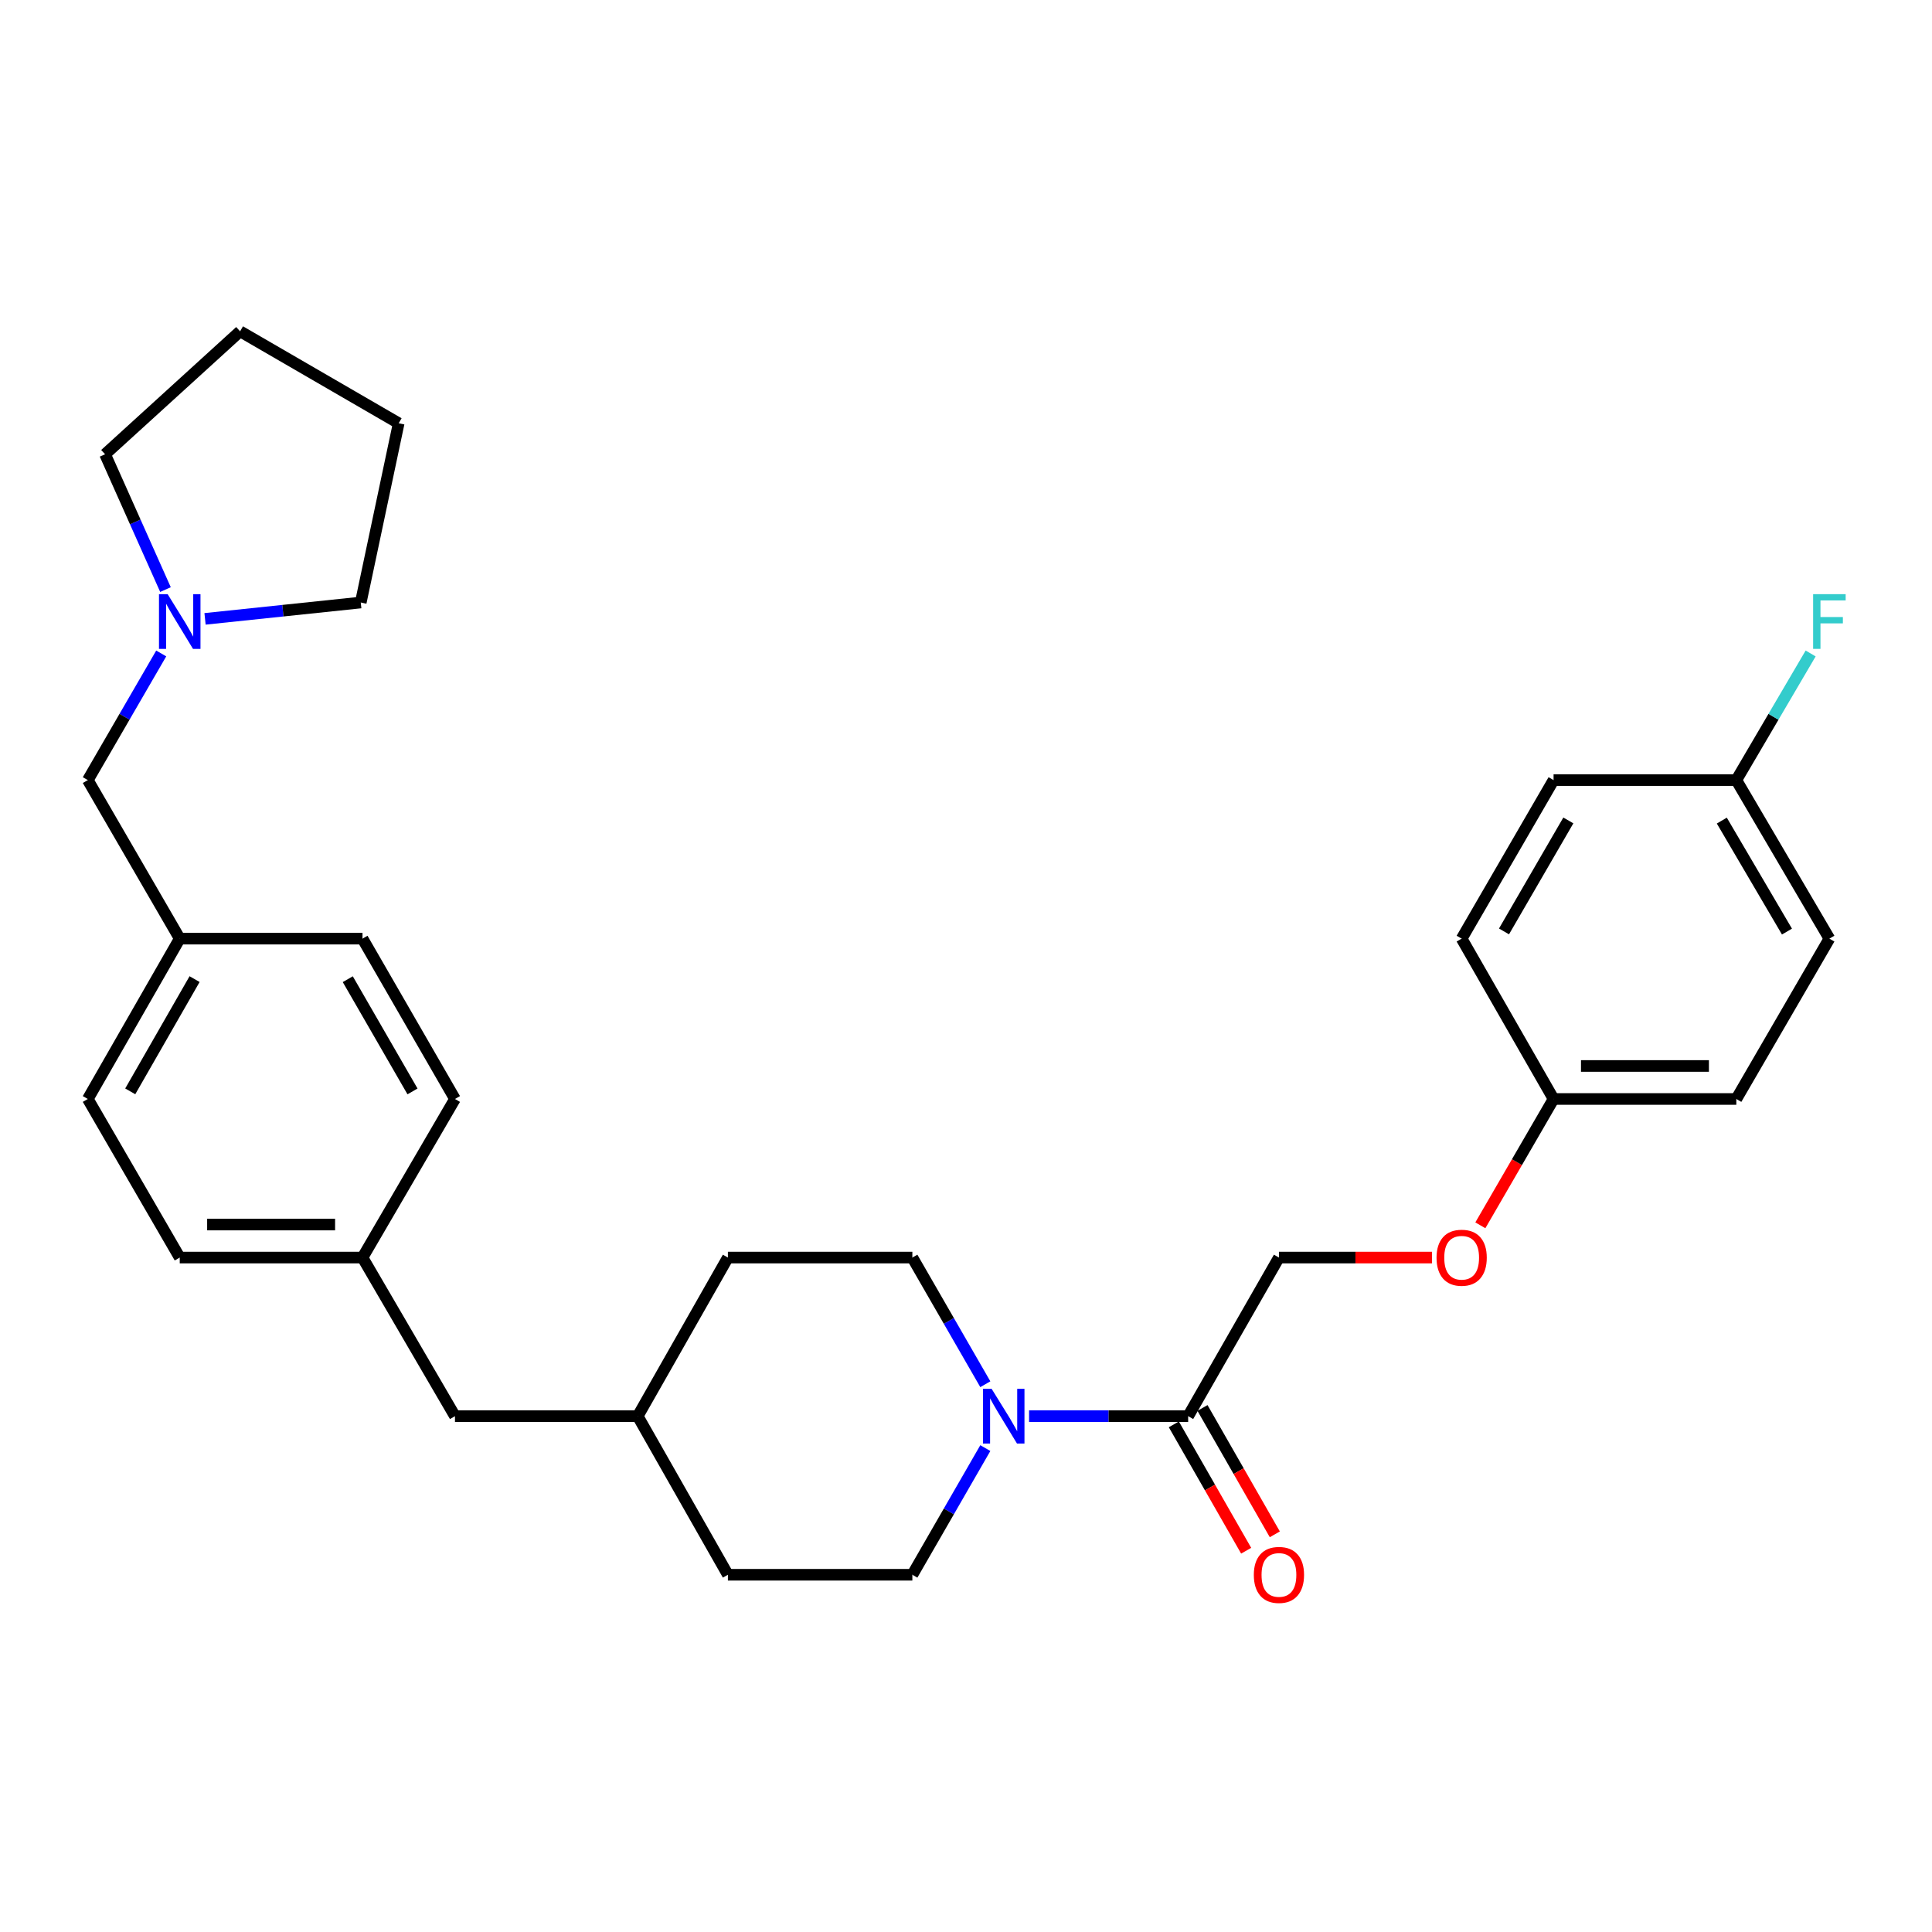 <?xml version='1.0' encoding='iso-8859-1'?>
<svg version='1.1' baseProfile='full'
              xmlns='http://www.w3.org/2000/svg'
                      xmlns:rdkit='http://www.rdkit.org/xml'
                      xmlns:xlink='http://www.w3.org/1999/xlink'
                  xml:space='preserve'
width='1000px' height='1000px' viewBox='0 0 1000 1000'>
<!-- END OF HEADER -->
<rect style='opacity:1.0;fill:#FFFFFF;stroke:none' width='1000' height='1000' x='0' y='0'> </rect>
<path class='bond-0' d='M 532.651,733.003 L 573.82,733.003' style='fill:none;fill-rule:evenodd;stroke:#0000FF;stroke-width:6px;stroke-linecap:butt;stroke-linejoin:miter;stroke-opacity:1' />
<path class='bond-0' d='M 573.82,733.003 L 614.989,733.003' style='fill:none;fill-rule:evenodd;stroke:#000000;stroke-width:6px;stroke-linecap:butt;stroke-linejoin:miter;stroke-opacity:1' />
<path class='bond-2' d='M 510.002,749.532 L 491.118,782.313' style='fill:none;fill-rule:evenodd;stroke:#0000FF;stroke-width:6px;stroke-linecap:butt;stroke-linejoin:miter;stroke-opacity:1' />
<path class='bond-2' d='M 491.118,782.313 L 472.233,815.093' style='fill:none;fill-rule:evenodd;stroke:#000000;stroke-width:6px;stroke-linecap:butt;stroke-linejoin:miter;stroke-opacity:1' />
<path class='bond-3' d='M 510.002,716.475 L 491.118,683.694' style='fill:none;fill-rule:evenodd;stroke:#0000FF;stroke-width:6px;stroke-linecap:butt;stroke-linejoin:miter;stroke-opacity:1' />
<path class='bond-3' d='M 491.118,683.694 L 472.233,650.913' style='fill:none;fill-rule:evenodd;stroke:#000000;stroke-width:6px;stroke-linecap:butt;stroke-linejoin:miter;stroke-opacity:1' />
<path class='bond-4' d='M 614.989,733.003 L 661.977,650.913' style='fill:none;fill-rule:evenodd;stroke:#000000;stroke-width:6px;stroke-linecap:butt;stroke-linejoin:miter;stroke-opacity:1' />
<path class='bond-5' d='M 607.575,737.247 L 626.294,769.95' style='fill:none;fill-rule:evenodd;stroke:#000000;stroke-width:6px;stroke-linecap:butt;stroke-linejoin:miter;stroke-opacity:1' />
<path class='bond-5' d='M 626.294,769.95 L 645.012,802.653' style='fill:none;fill-rule:evenodd;stroke:#FF0000;stroke-width:6px;stroke-linecap:butt;stroke-linejoin:miter;stroke-opacity:1' />
<path class='bond-5' d='M 622.404,728.759 L 641.123,761.462' style='fill:none;fill-rule:evenodd;stroke:#000000;stroke-width:6px;stroke-linecap:butt;stroke-linejoin:miter;stroke-opacity:1' />
<path class='bond-5' d='M 641.123,761.462 L 659.841,794.165' style='fill:none;fill-rule:evenodd;stroke:#FF0000;stroke-width:6px;stroke-linecap:butt;stroke-linejoin:miter;stroke-opacity:1' />
<path class='bond-1' d='M 83.448,338.229 L 64.451,371.003' style='fill:none;fill-rule:evenodd;stroke:#0000FF;stroke-width:6px;stroke-linecap:butt;stroke-linejoin:miter;stroke-opacity:1' />
<path class='bond-1' d='M 64.451,371.003 L 45.455,403.778' style='fill:none;fill-rule:evenodd;stroke:#000000;stroke-width:6px;stroke-linecap:butt;stroke-linejoin:miter;stroke-opacity:1' />
<path class='bond-25' d='M 106.126,320.323 L 146.428,316.093' style='fill:none;fill-rule:evenodd;stroke:#0000FF;stroke-width:6px;stroke-linecap:butt;stroke-linejoin:miter;stroke-opacity:1' />
<path class='bond-25' d='M 146.428,316.093 L 186.73,311.863' style='fill:none;fill-rule:evenodd;stroke:#000000;stroke-width:6px;stroke-linecap:butt;stroke-linejoin:miter;stroke-opacity:1' />
<path class='bond-26' d='M 85.652,305.167 L 70.019,270.147' style='fill:none;fill-rule:evenodd;stroke:#0000FF;stroke-width:6px;stroke-linecap:butt;stroke-linejoin:miter;stroke-opacity:1' />
<path class='bond-26' d='M 70.019,270.147 L 54.387,235.126' style='fill:none;fill-rule:evenodd;stroke:#000000;stroke-width:6px;stroke-linecap:butt;stroke-linejoin:miter;stroke-opacity:1' />
<path class='bond-13' d='M 472.233,815.093 L 376.759,815.093' style='fill:none;fill-rule:evenodd;stroke:#000000;stroke-width:6px;stroke-linecap:butt;stroke-linejoin:miter;stroke-opacity:1' />
<path class='bond-14' d='M 472.233,650.913 L 376.759,650.913' style='fill:none;fill-rule:evenodd;stroke:#000000;stroke-width:6px;stroke-linecap:butt;stroke-linejoin:miter;stroke-opacity:1' />
<path class='bond-7' d='M 661.977,650.913 L 701.581,650.913' style='fill:none;fill-rule:evenodd;stroke:#000000;stroke-width:6px;stroke-linecap:butt;stroke-linejoin:miter;stroke-opacity:1' />
<path class='bond-7' d='M 701.581,650.913 L 741.185,650.913' style='fill:none;fill-rule:evenodd;stroke:#FF0000;stroke-width:6px;stroke-linecap:butt;stroke-linejoin:miter;stroke-opacity:1' />
<path class='bond-6' d='M 45.455,403.778 L 93.031,485.84' style='fill:none;fill-rule:evenodd;stroke:#000000;stroke-width:6px;stroke-linecap:butt;stroke-linejoin:miter;stroke-opacity:1' />
<path class='bond-8' d='M 766.225,634.221 L 785.175,601.526' style='fill:none;fill-rule:evenodd;stroke:#FF0000;stroke-width:6px;stroke-linecap:butt;stroke-linejoin:miter;stroke-opacity:1' />
<path class='bond-8' d='M 785.175,601.526 L 804.126,568.832' style='fill:none;fill-rule:evenodd;stroke:#000000;stroke-width:6px;stroke-linecap:butt;stroke-linejoin:miter;stroke-opacity:1' />
<path class='bond-17' d='M 804.126,568.832 L 756.55,485.84' style='fill:none;fill-rule:evenodd;stroke:#000000;stroke-width:6px;stroke-linecap:butt;stroke-linejoin:miter;stroke-opacity:1' />
<path class='bond-18' d='M 804.126,568.832 L 898.717,568.832' style='fill:none;fill-rule:evenodd;stroke:#000000;stroke-width:6px;stroke-linecap:butt;stroke-linejoin:miter;stroke-opacity:1' />
<path class='bond-18' d='M 818.314,551.746 L 884.529,551.746' style='fill:none;fill-rule:evenodd;stroke:#000000;stroke-width:6px;stroke-linecap:butt;stroke-linejoin:miter;stroke-opacity:1' />
<path class='bond-9' d='M 93.031,485.84 L 187.632,485.84' style='fill:none;fill-rule:evenodd;stroke:#000000;stroke-width:6px;stroke-linecap:butt;stroke-linejoin:miter;stroke-opacity:1' />
<path class='bond-31' d='M 93.031,485.84 L 45.455,568.832' style='fill:none;fill-rule:evenodd;stroke:#000000;stroke-width:6px;stroke-linecap:butt;stroke-linejoin:miter;stroke-opacity:1' />
<path class='bond-31' d='M 100.717,506.786 L 67.414,564.881' style='fill:none;fill-rule:evenodd;stroke:#000000;stroke-width:6px;stroke-linecap:butt;stroke-linejoin:miter;stroke-opacity:1' />
<path class='bond-10' d='M 187.632,650.913 L 235.493,733.003' style='fill:none;fill-rule:evenodd;stroke:#000000;stroke-width:6px;stroke-linecap:butt;stroke-linejoin:miter;stroke-opacity:1' />
<path class='bond-21' d='M 187.632,650.913 L 93.031,650.913' style='fill:none;fill-rule:evenodd;stroke:#000000;stroke-width:6px;stroke-linecap:butt;stroke-linejoin:miter;stroke-opacity:1' />
<path class='bond-21' d='M 173.442,633.826 L 107.221,633.826' style='fill:none;fill-rule:evenodd;stroke:#000000;stroke-width:6px;stroke-linecap:butt;stroke-linejoin:miter;stroke-opacity:1' />
<path class='bond-23' d='M 187.632,650.913 L 235.493,568.832' style='fill:none;fill-rule:evenodd;stroke:#000000;stroke-width:6px;stroke-linecap:butt;stroke-linejoin:miter;stroke-opacity:1' />
<path class='bond-11' d='M 898.717,403.778 L 946.891,485.84' style='fill:none;fill-rule:evenodd;stroke:#000000;stroke-width:6px;stroke-linecap:butt;stroke-linejoin:miter;stroke-opacity:1' />
<path class='bond-11' d='M 891.209,424.737 L 924.93,482.181' style='fill:none;fill-rule:evenodd;stroke:#000000;stroke-width:6px;stroke-linecap:butt;stroke-linejoin:miter;stroke-opacity:1' />
<path class='bond-15' d='M 898.717,403.778 L 917.951,371.007' style='fill:none;fill-rule:evenodd;stroke:#000000;stroke-width:6px;stroke-linecap:butt;stroke-linejoin:miter;stroke-opacity:1' />
<path class='bond-15' d='M 917.951,371.007 L 937.184,338.236' style='fill:none;fill-rule:evenodd;stroke:#33CCCC;stroke-width:6px;stroke-linecap:butt;stroke-linejoin:miter;stroke-opacity:1' />
<path class='bond-30' d='M 898.717,403.778 L 804.126,403.778' style='fill:none;fill-rule:evenodd;stroke:#000000;stroke-width:6px;stroke-linecap:butt;stroke-linejoin:miter;stroke-opacity:1' />
<path class='bond-12' d='M 235.493,733.003 L 330.084,733.003' style='fill:none;fill-rule:evenodd;stroke:#000000;stroke-width:6px;stroke-linecap:butt;stroke-linejoin:miter;stroke-opacity:1' />
<path class='bond-29' d='M 376.759,815.093 L 330.084,733.003' style='fill:none;fill-rule:evenodd;stroke:#000000;stroke-width:6px;stroke-linecap:butt;stroke-linejoin:miter;stroke-opacity:1' />
<path class='bond-16' d='M 376.759,650.913 L 330.084,733.003' style='fill:none;fill-rule:evenodd;stroke:#000000;stroke-width:6px;stroke-linecap:butt;stroke-linejoin:miter;stroke-opacity:1' />
<path class='bond-19' d='M 756.55,485.84 L 804.126,403.778' style='fill:none;fill-rule:evenodd;stroke:#000000;stroke-width:6px;stroke-linecap:butt;stroke-linejoin:miter;stroke-opacity:1' />
<path class='bond-19' d='M 778.468,482.1 L 811.771,424.657' style='fill:none;fill-rule:evenodd;stroke:#000000;stroke-width:6px;stroke-linecap:butt;stroke-linejoin:miter;stroke-opacity:1' />
<path class='bond-20' d='M 898.717,568.832 L 946.891,485.84' style='fill:none;fill-rule:evenodd;stroke:#000000;stroke-width:6px;stroke-linecap:butt;stroke-linejoin:miter;stroke-opacity:1' />
<path class='bond-24' d='M 93.031,650.913 L 45.455,568.832' style='fill:none;fill-rule:evenodd;stroke:#000000;stroke-width:6px;stroke-linecap:butt;stroke-linejoin:miter;stroke-opacity:1' />
<path class='bond-22' d='M 187.632,485.84 L 235.493,568.832' style='fill:none;fill-rule:evenodd;stroke:#000000;stroke-width:6px;stroke-linecap:butt;stroke-linejoin:miter;stroke-opacity:1' />
<path class='bond-22' d='M 180.009,506.824 L 213.512,564.919' style='fill:none;fill-rule:evenodd;stroke:#000000;stroke-width:6px;stroke-linecap:butt;stroke-linejoin:miter;stroke-opacity:1' />
<path class='bond-28' d='M 186.73,311.863 L 206.36,219.075' style='fill:none;fill-rule:evenodd;stroke:#000000;stroke-width:6px;stroke-linecap:butt;stroke-linejoin:miter;stroke-opacity:1' />
<path class='bond-27' d='M 54.387,235.126 L 124.27,171.489' style='fill:none;fill-rule:evenodd;stroke:#000000;stroke-width:6px;stroke-linecap:butt;stroke-linejoin:miter;stroke-opacity:1' />
<path class='bond-32' d='M 124.27,171.489 L 206.36,219.075' style='fill:none;fill-rule:evenodd;stroke:#000000;stroke-width:6px;stroke-linecap:butt;stroke-linejoin:miter;stroke-opacity:1' />
<path  class='atom-0' d='M 513.264 718.843
L 522.544 733.843
Q 523.464 735.323, 524.944 738.003
Q 526.424 740.683, 526.504 740.843
L 526.504 718.843
L 530.264 718.843
L 530.264 747.163
L 526.384 747.163
L 516.424 730.763
Q 515.264 728.843, 514.024 726.643
Q 512.824 724.443, 512.464 723.763
L 512.464 747.163
L 508.784 747.163
L 508.784 718.843
L 513.264 718.843
' fill='#0000FF'/>
<path  class='atom-2' d='M 86.77 307.537
L 96.05 322.537
Q 96.971 324.017, 98.451 326.697
Q 99.93 329.377, 100.01 329.537
L 100.01 307.537
L 103.77 307.537
L 103.77 335.857
L 99.891 335.857
L 89.93 319.457
Q 88.77 317.537, 87.531 315.337
Q 86.331 313.137, 85.971 312.457
L 85.971 335.857
L 82.29 335.857
L 82.29 307.537
L 86.77 307.537
' fill='#0000FF'/>
<path  class='atom-6' d='M 648.977 815.173
Q 648.977 808.373, 652.337 804.573
Q 655.697 800.773, 661.977 800.773
Q 668.257 800.773, 671.617 804.573
Q 674.977 808.373, 674.977 815.173
Q 674.977 822.053, 671.577 825.973
Q 668.177 829.853, 661.977 829.853
Q 655.737 829.853, 652.337 825.973
Q 648.977 822.093, 648.977 815.173
M 661.977 826.653
Q 666.297 826.653, 668.617 823.773
Q 670.977 820.853, 670.977 815.173
Q 670.977 809.613, 668.617 806.813
Q 666.297 803.973, 661.977 803.973
Q 657.657 803.973, 655.297 806.773
Q 652.977 809.573, 652.977 815.173
Q 652.977 820.893, 655.297 823.773
Q 657.657 826.653, 661.977 826.653
' fill='#FF0000'/>
<path  class='atom-8' d='M 743.55 650.993
Q 743.55 644.193, 746.91 640.393
Q 750.27 636.593, 756.55 636.593
Q 762.83 636.593, 766.19 640.393
Q 769.55 644.193, 769.55 650.993
Q 769.55 657.873, 766.15 661.793
Q 762.75 665.673, 756.55 665.673
Q 750.31 665.673, 746.91 661.793
Q 743.55 657.913, 743.55 650.993
M 756.55 662.473
Q 760.87 662.473, 763.19 659.593
Q 765.55 656.673, 765.55 650.993
Q 765.55 645.433, 763.19 642.633
Q 760.87 639.793, 756.55 639.793
Q 752.23 639.793, 749.87 642.593
Q 747.55 645.393, 747.55 650.993
Q 747.55 656.713, 749.87 659.593
Q 752.23 662.473, 756.55 662.473
' fill='#FF0000'/>
<path  class='atom-16' d='M 938.471 307.537
L 955.311 307.537
L 955.311 310.777
L 942.271 310.777
L 942.271 319.377
L 953.871 319.377
L 953.871 322.657
L 942.271 322.657
L 942.271 335.857
L 938.471 335.857
L 938.471 307.537
' fill='#33CCCC'/>
</svg>
